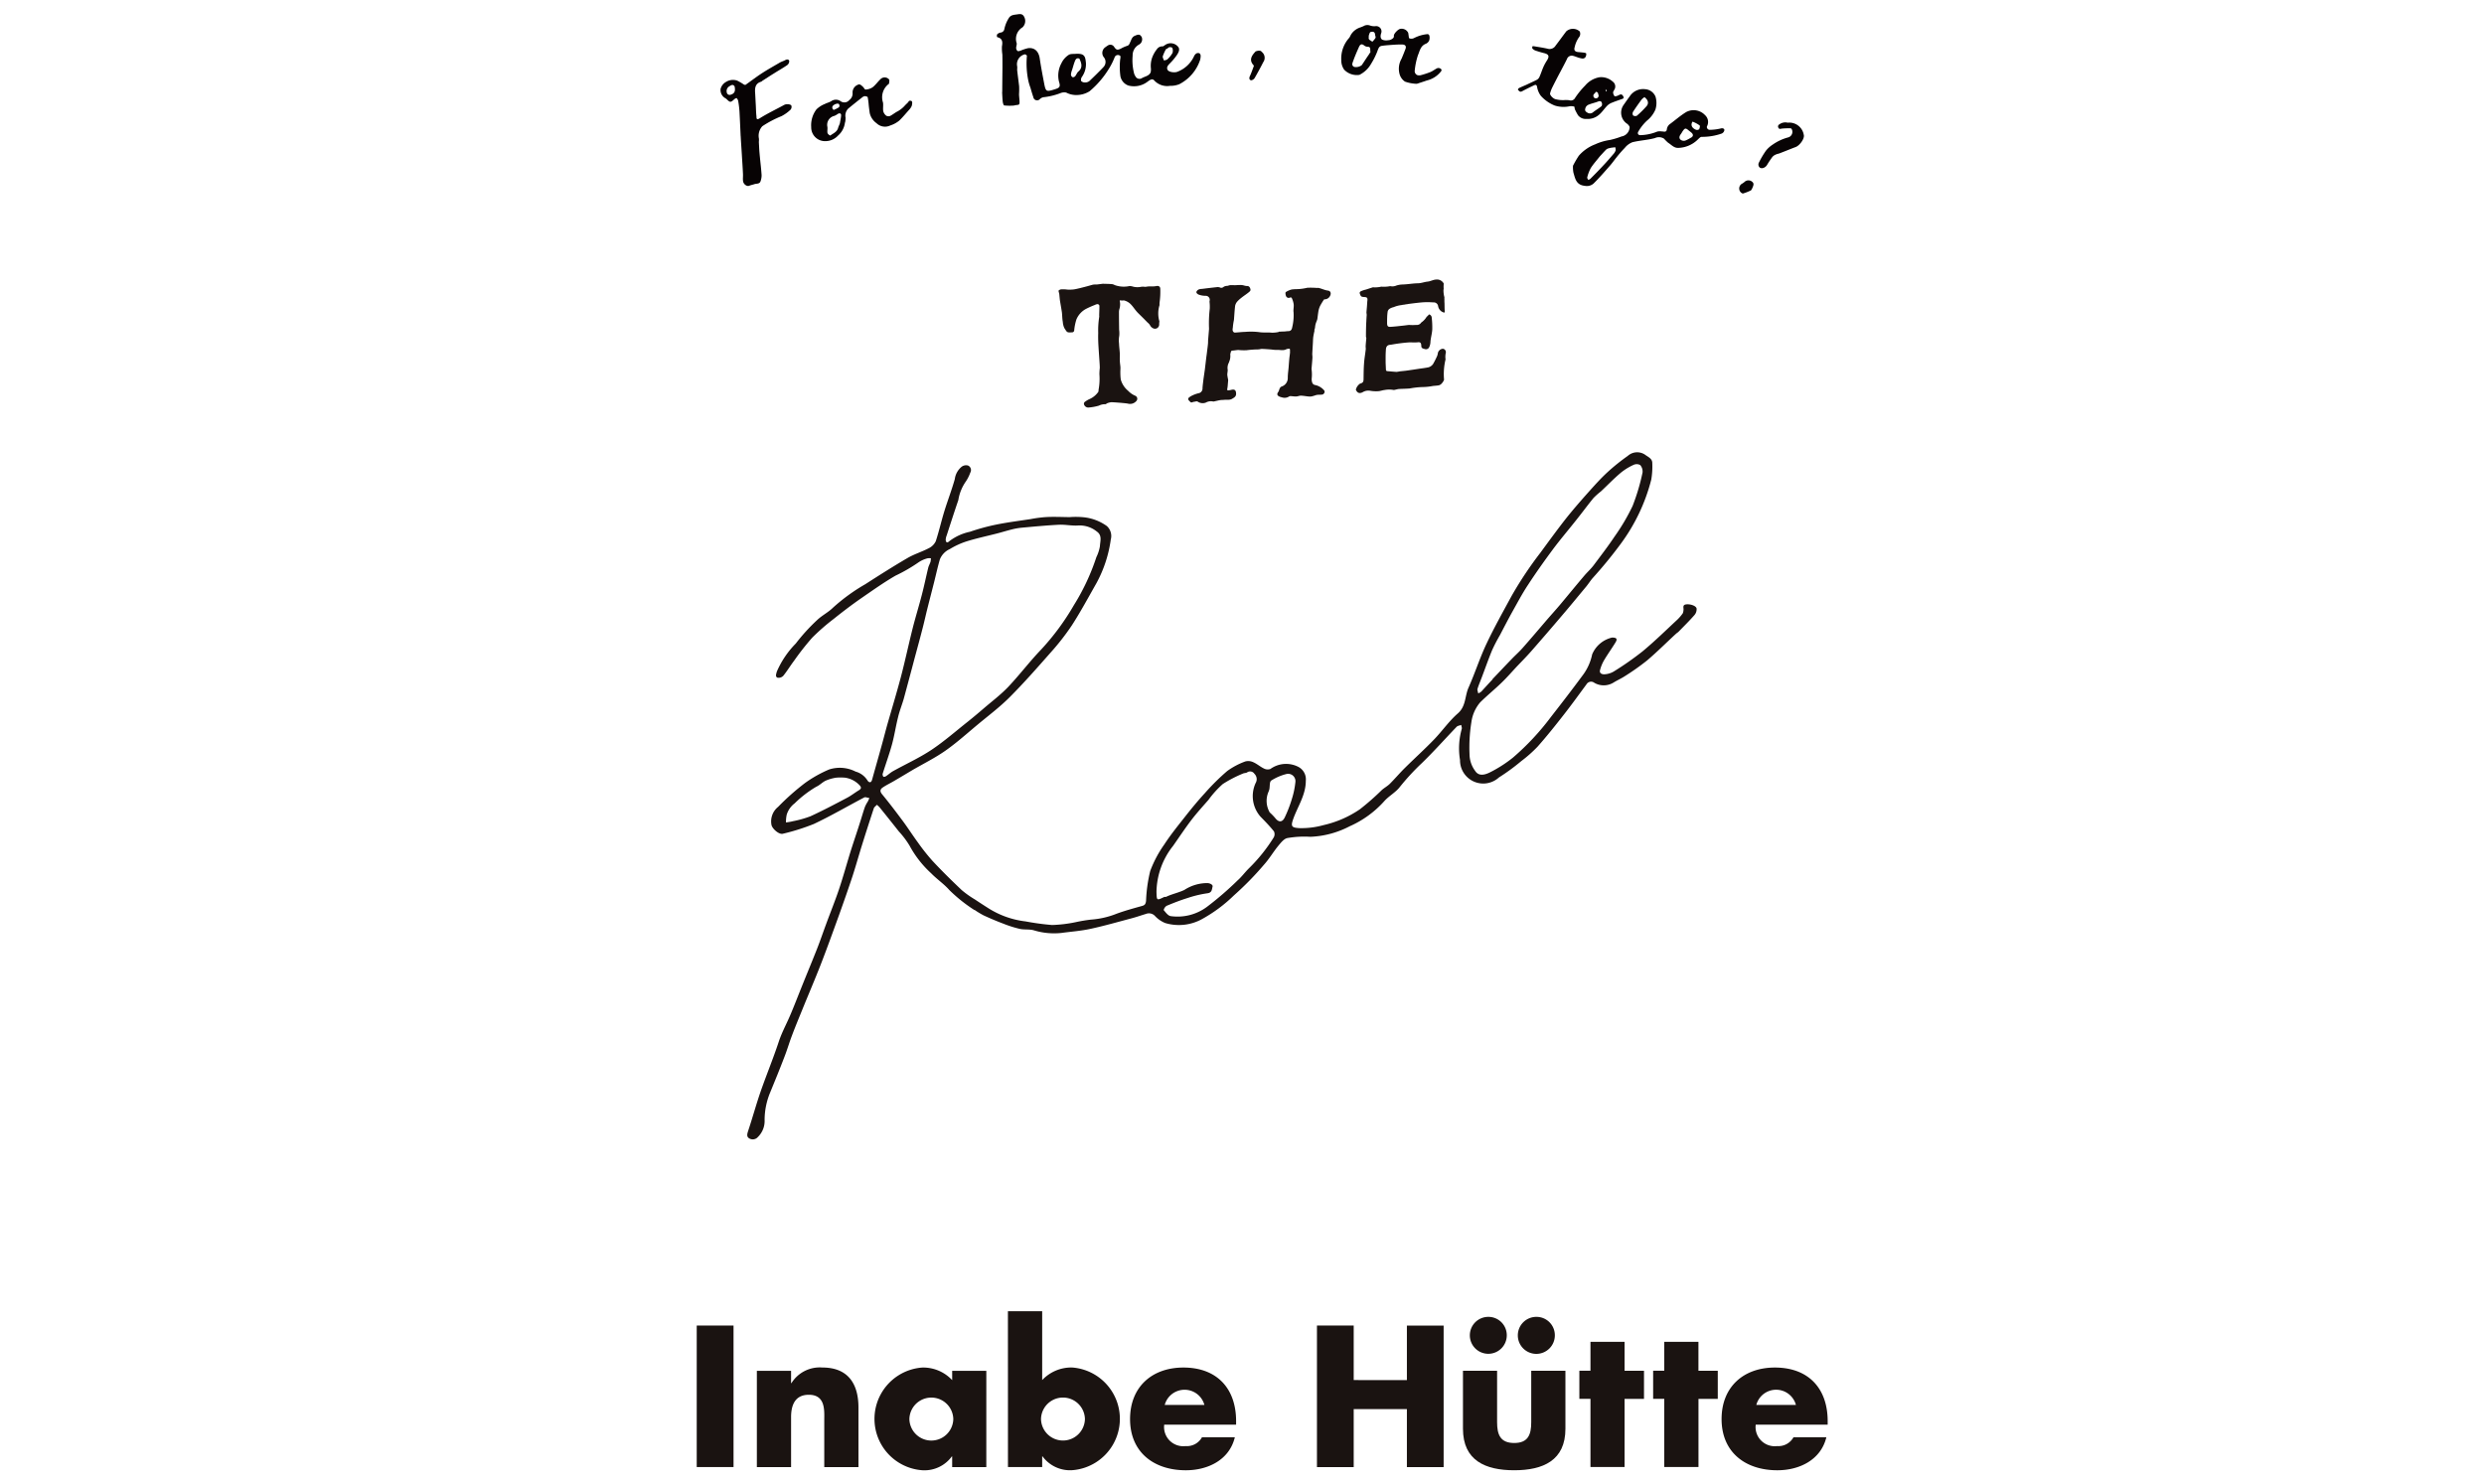 <svg height="147" viewBox="0 0 246 147" width="246" xmlns="http://www.w3.org/2000/svg" xmlns:xlink="http://www.w3.org/1999/xlink"><clipPath id="a"><path d="m598 1517h246v147h-246z"/></clipPath><g clip-path="url(#a)" transform="translate(-598 -1517)"><g fill="#1a1311"><path d="m931.021 633.525h-3.645v-14.018h3.645z" transform="translate(-260.376 1028.806)"/><path d="m932.954 622.583h.036a3.3 3.3 0 0 1 3.052-1.548c2.565 0 3.585 1.621 3.585 3.968v5.897h-3.386v-4.648c0-.917.152-2.516-1.526-2.516-1.371 0-1.76 1.028-1.76 2.217v4.947h-3.389v-9.538h3.389z" transform="translate(-256.611 1031.434)"/><path d="m944.949 630.9h-3.381v-1.055h-.035a3.353 3.353 0 0 1 -2.883 1.371 5.1 5.1 0 0 1 -.035-10.177 3.919 3.919 0 0 1 2.954 1.249v-.925h3.381zm-7.618-4.757a2.175 2.175 0 0 0 4.349 0 2.175 2.175 0 0 0 -4.349 0z" transform="translate(-249.271 1031.434)"/><path d="m938.707 618.986h3.393v6.821a3.953 3.953 0 0 1 2.954-1.249 5.1 5.1 0 0 1 -.035 10.177 3.379 3.379 0 0 1 -2.883-1.371h-.036v1.055h-3.389zm3.277 10.678a2.175 2.175 0 0 0 4.349 0 2.175 2.175 0 0 0 -4.349 0z" transform="translate(-240.889 1027.91)"/><path d="m953.656 626.7h-7.12a1.9 1.9 0 0 0 2.119 2.119 1.7 1.7 0 0 0 1.621-.873h3.255c-.541 2.252-2.676 3.269-4.855 3.269-3.16 0-5.521-1.781-5.521-5.072 0-3.182 2.17-5.105 5.282-5.105 3.3 0 5.219 2.048 5.219 5.307zm-3.139-1.958a2.036 2.036 0 0 0 -3.93 0z" transform="translate(-233.24 1031.434)"/><path d="m958.867 624.911v-5.4h3.639v14.018h-3.639v-5.747h-5.267v5.747h-3.64v-14.022h3.64v5.4z" transform="translate(-221.537 1028.806)"/><path d="m959.185 621.01a1.829 1.829 0 1 1 -1.825-1.82 1.817 1.817 0 0 1 1.825 1.82zm4.76 0a1.833 1.833 0 1 1 -1.825-1.82 1.817 1.817 0 0 1 1.825 1.82z" transform="translate(-211.963 1028.263)"/><path d="m958.657 621.154v5.091c0 1.213.3 2.064 1.695 2.064s1.686-.851 1.686-2.064v-5.091h3.386v5.746c0 3.144-2.214 4.11-5.072 4.11s-5.075-.966-5.075-4.11v-5.744z" transform="translate(-212.394 1031.638)"/><path d="m963.994 632.5h-3.378v-6.753h-1.1v-2.785h1.1v-2.862h3.378v2.867h1.923v2.785h-1.923z" transform="translate(-205.106 1029.826)"/><path d="m966.69 632.5h-3.39v-6.753h-1.1v-2.785h1.1v-2.862h3.386v2.867h1.914v2.785h-1.91z" transform="translate(-200.483 1029.826)"/><path d="m975.2 626.7h-7.126a1.9 1.9 0 0 0 2.127 2.119 1.7 1.7 0 0 0 1.613-.873h3.256c-.544 2.252-2.685 3.269-4.855 3.269-3.161 0-5.521-1.781-5.521-5.072 0-3.182 2.171-5.105 5.279-5.105 3.307 0 5.227 2.048 5.227 5.307zm-3.144-1.958a2.03 2.03 0 0 0 -3.922 0z" transform="translate(-196.199 1031.434)"/><path d="m959.105 582.159c-.337-.044-.636-.215-.968-.272a.361.361 0 0 1 -.109.011 7.949 7.949 0 0 0 -.952-.019 5.026 5.026 0 0 1 -1.063.139 4.437 4.437 0 0 0 -.471.03 1.781 1.781 0 0 0 -.424.158c-.082.041-.2.1-.207.166a.727.727 0 0 0 .073.37.284.284 0 0 0 .367.114.134.134 0 0 1 .2.079 2.055 2.055 0 0 1 .174.6c.025.253-.052.522-.014.772a4.919 4.919 0 0 1 -.125 1.45c-.035.215-.109.419-.394.419-.147 0-.294.035-.441.035s-.307.016-.47.016h-.005a.34.34 0 0 1 -.082.043 3.122 3.122 0 0 1 -.631.06c-.432-.046-.857.014-1.289-.06a6.748 6.748 0 0 0 -1.327-.022c-.345.008-.7.054-1.05.073a.21.21 0 0 1 -.152-.082c-.133-.16-.038-.359-.038-.536a6.417 6.417 0 0 1 .1-.636c.038-.465.06-.93.117-1.393a.937.937 0 0 1 .2-.416 2.716 2.716 0 0 1 .389-.359c.133-.111.278-.212.424-.318s.3-.212.432-.337c.125-.109.074-.256.016-.373a.28.28 0 0 0 -.286-.163 1.126 1.126 0 0 1 -.288-.052 1.492 1.492 0 0 0 -.307-.052c-.212 0-.416.016-.623.025a3.816 3.816 0 0 0 -.432-.008c-.109.008-.212.065-.323.073a.654.654 0 0 0 -.359.109.312.312 0 0 1 -.359.043.632.632 0 0 0 -.285-.027c-.492.052-.974.109-1.466.172a1.087 1.087 0 0 0 -.329.054.461.461 0 0 0 -.237.234c-.022.1.068.2.19.264a1.9 1.9 0 0 0 .734.133.4.4 0 0 1 .389.484.384.384 0 0 0 -.008.169 4.429 4.429 0 0 1 .016.631 12.381 12.381 0 0 0 -.074 1.906.949.949 0 0 1 0 .125c-.03.365-.06.729-.09 1.091-.005.125 0 .25-.014.367-.022.229-.052.454-.082.683-.022.191-.043.373-.073.563-.052.427-.1.851-.152 1.278l-.133.922c-.035.313-.082.623-.1.933a.474.474 0 0 1 -.316.482 3.081 3.081 0 0 0 -.857.324c-.109.082-.256.147-.242.28.008.1.125.185.2.269.125.133.242 0 .359-.005s.277-.082.367-.027a.875.875 0 0 0 .813.106 1.042 1.042 0 0 1 .7-.117.255.255 0 0 0 .155-.008c.131-.027.256-.057.389-.087.079-.014.169-.035.247-.043.1-.008.191-.008.286-.014.286-.038.587.049.851-.12.177-.109.375-.2.375-.49-.008-.345-.133-.47-.484-.384a1.783 1.783 0 0 1 -.272.049c-.133.019-.133-.063-.117-.163a2.416 2.416 0 0 0 .043-.31c.014-.174.03-.351.044-.527a.31.31 0 0 0 -.008-.082 4.457 4.457 0 0 1 -.079-.46c0-.163.043-.324.043-.484a1.082 1.082 0 0 1 .117-.726.333.333 0 0 0 .022-.073 1.414 1.414 0 0 0 .117-.691.35.35 0 0 1 .022-.163c.038-.106.022-.253.2-.261s.381-.052.574-.06a5.189 5.189 0 0 0 .819.024 10.028 10.028 0 0 1 1.175-.081c.117-.008.234-.052.351-.049.324.011.645.035.968.063a3.432 3.432 0 0 0 .47.038c.321-.027.653.1.96-.065a.7.7 0 0 1 .226-.052c.117-.019.155.035.147.139-.005.082.008.169 0 .256-.014.177-.044.359-.065.555-.03.315-.052.612-.073.911-.03.335-.082.669-.082 1.006a.88.88 0 0 1 -.623.879.382.382 0 0 0 -.174.185c-.06.1-.068.242-.133.329-.169.212-.139.375.109.481a.968.968 0 0 0 .22.068.829.829 0 0 0 .726-.076.229.229 0 0 1 .141-.041c.19.008.378.044.571.036.16-.005.315-.087.476-.079.277.008.558.073.829.087a.969.969 0 0 0 .359-.052c.131-.027.248-.087.381-.111.16-.024.323-.011.49-.027.215-.014.362-.277.22-.432a1.6 1.6 0 0 0 -.879-.519.363.363 0 0 1 -.294-.242 1.116 1.116 0 0 1 -.052-.389 3.769 3.769 0 0 0 -.008-.908.167.167 0 0 1 -.006-.052c.027-.359.065-.718.087-1.08.014-.152-.022-.307-.014-.454.022-.446.057-.887.073-1.327a1.072 1.072 0 0 1 .014-.163.2.2 0 0 1 0-.071 6.646 6.646 0 0 1 .125-.656v-.074a.5.5 0 0 1 .057-.223 2.133 2.133 0 0 1 .052-.367c.038-.163.111-.307.163-.465a.741.741 0 0 0 .022-.093c.035-.264.065-.527.109-.786a2.163 2.163 0 0 1 .155-.479 6.765 6.765 0 0 1 .381-.628c.008-.022.06-.035.087-.035a.6.6 0 0 0 .522-.337c.134-.25.06-.501-.22-.528z" transform="translate(-229.605 963.627)"/><path d="m960.008 588.261a.544.544 0 0 0 -.506.4 1.891 1.891 0 0 1 -.065.285 8.9 8.9 0 0 1 -.411.821.827.827 0 0 1 -.6.359c-.237.044-.471.073-.713.106-.468.071-.938.144-1.414.209-.19.022-.389.038-.579.06a2.613 2.613 0 0 1 -.324.052c-.277-.016-.557-.046-.843-.068-.1-.005-.191-.014-.2-.152-.008-.229-.022-.463-.03-.694 0-.4-.008-.8.022-1.208.008-.212.03-.454.294-.541a1.6 1.6 0 0 1 .264-.038 16.741 16.741 0 0 1 1.67-.218c.1-.005.193-.008.28-.008a4.948 4.948 0 0 0 .6 0c.278-.044.389.022.4.315.005.248.071.275.386.359a.347.347 0 0 0 .4-.2 1.315 1.315 0 0 0 .125-.549c.035-.4.152-.786.177-1.18a8.166 8.166 0 0 0 -.052-1.181.344.344 0 0 0 -.258-.332.27.27 0 0 1 -.052.038.251.251 0 0 1 -.065.082.7.7 0 0 1 -.125.109l-.022.038a1.781 1.781 0 0 1 -.511.533l-.046.054a.4.4 0 0 1 -.152.131.524.524 0 0 1 -.307.057 4.783 4.783 0 0 1 -.713 0c-.177.019-.345.041-.519.063-.427.043-.859.1-1.292.125-.277.022-.351-.068-.359-.345 0-.2 0-.4.008-.587a4.768 4.768 0 0 1 .052-.593.454.454 0 0 1 .19-.264 1.239 1.239 0 0 1 .4-.161 2.714 2.714 0 0 1 .756-.2 1.521 1.521 0 0 1 .277-.043h.008c.1-.025.2-.038.294-.052a.147.147 0 0 1 .049 0l.03-.016c.528-.065 1.055-.139 1.586-.174a7.575 7.575 0 0 1 .93.016.432.432 0 0 1 .476.389.8.8 0 0 0 .492.59c.043.019.139.03.16 0l.008-.014v-.022c-.03-.286-.022-.571-.03-.851a3.9 3.9 0 0 1 -.008-.4 1.4 1.4 0 0 1 0-.215 1.1 1.1 0 0 1 -.035-.114 2.9 2.9 0 0 1 -.06-.506 1.125 1.125 0 0 1 .022-.212 2.434 2.434 0 0 1 .008-.506.756.756 0 0 0 -.783-.4c-.272.016-.528.169-.8.2-.332.03-.639.163-.985.168-.511.008-1.025.109-1.539.12a2.231 2.231 0 0 0 -.579.1 1.01 1.01 0 0 1 -.623.063 3.2 3.2 0 0 1 -.895.049l-.014.008a2.718 2.718 0 0 1 -.8.057c-.229.074-.454.147-.675.22a2.866 2.866 0 0 0 -.424.131c-.117.052-.258.1-.19.3.1.275.147.3.468.316.229.011.3.09.28.31-.025.191-.03.392-.046.588s-.035.4-.052.609c0 .087.025.182.025.269-.016.221-.03.441-.038.661-.014.155-.014.307-.022.462-.008.335-.014.666-.014 1-.008.06.035.122.035.177-.022.256-.052.517-.065.778-.008.109.022.22.008.329-.052.476-.141.946-.169 1.417-.038.5-.038 1.012-.046 1.509 0 .294-.065.389-.351.468a1.031 1.031 0 0 0 -.411.588.134.134 0 0 0 .03.076c.139.28.367.343.675.166a1.085 1.085 0 0 1 .753-.117 3.263 3.263 0 0 0 .764.035c.212-.011.419-.1.623-.117a2.417 2.417 0 0 1 .873-.008.343.343 0 0 0 .117-.005c.147-.03.285-.073.424-.087.359-.022.713-.022 1.072-.052a8.092 8.092 0 0 1 1.262-.141 5.647 5.647 0 0 0 1.047-.109c.2-.019.4-.03.588-.065a.609.609 0 0 0 .212-.117 1.178 1.178 0 0 0 .294-.432 6.166 6.166 0 0 1 .147-2.018 1.784 1.784 0 0 1 .03-.667.343.343 0 0 0 -.279-.386z" transform="translate(-219.099 963.288)"/><path d="m950.552 583.672a1.516 1.516 0 0 1 .008-.294 7.588 7.588 0 0 0 .065-1.311c0-.242-.182-.334-.424-.272a2.232 2.232 0 0 1 -.424.03c-.1 0-.207-.005-.31 0s-.234.035-.343.041a1.6 1.6 0 0 0 -.375-.008 1.807 1.807 0 0 1 -.791-.005 1.332 1.332 0 0 0 -.375-.068 2.638 2.638 0 0 1 -1.341-.052c-.125-.027-.242-.117-.367-.131-.269-.03-.549-.03-.822-.038a.713.713 0 0 0 -.152 0c-.177.024-.354.044-.544.068a2.521 2.521 0 0 0 -.386.016c-.207.049-.405.114-.609.166-.229.063-.457.117-.683.177-.2.043-.411.1-.623.13a3.744 3.744 0 0 1 -.5.022 1.814 1.814 0 0 1 -.272-.022 3.828 3.828 0 0 0 -.5-.005.428.428 0 0 0 -.228.122c-.022.016.005.1.022.147.008.068.036.128.044.19.022.207.038.405.06.6.065.405.139.805.2 1.21.038.316.03.639.09.947a1.729 1.729 0 0 0 .152.617c.28.43.237.454.751.424a.209.209 0 0 0 .226-.2 5.114 5.114 0 0 1 .22-1.082 2.107 2.107 0 0 1 .947-1.042 9.453 9.453 0 0 1 .887-.394.653.653 0 0 1 .286-.079.24.24 0 0 1 .155.152c.005.326-.016.653-.022.982a.559.559 0 0 1 .005.117 8.663 8.663 0 0 0 -.1 1.613c-.013.337-.005.674.008 1.012.03.566.073 1.137.109 1.694.016.256.038.506.038.756a5.986 5.986 0 0 0 -.038.623 5.906 5.906 0 0 1 -.079 1.518c-.008.087 0 .2-.052.256a2.071 2.071 0 0 1 -.813.669 2.363 2.363 0 0 0 -.457.264.245.245 0 0 0 -.1.337.44.44 0 0 0 .476.247 4.923 4.923 0 0 0 .977-.182 1.313 1.313 0 0 1 .653-.139c.052 0 .1-.073.155-.093a1.561 1.561 0 0 1 .416-.106c.31.005.609.035.917.057.237.025.479.038.721.079a.82.82 0 0 0 .843-.253.323.323 0 0 0 -.1-.522 2.08 2.08 0 0 1 -.718-.5 2.192 2.192 0 0 1 -.721-1.107 5.178 5.178 0 0 1 -.043-.653c-.008-.19.016-.381.008-.566-.016-.212-.052-.416-.06-.631-.014-.258.008-.519-.005-.783-.016-.316-.065-.623-.073-.938a2.423 2.423 0 0 1 .022-.767 2.824 2.824 0 0 0 -.014-.6c-.008-.588-.016-1.181-.016-1.771a1.149 1.149 0 0 1 .044-.275 1.556 1.556 0 0 0 .038-.772.1.1 0 0 1 .005-.079c.016-.016.052-.008.082-.008a1.639 1.639 0 0 0 .207.016c.036 0 .079-.03.109-.016a1.4 1.4 0 0 1 .674.375c.212.212.373.468.571.7.111.133.236.248.359.372.141.136.28.275.419.414.1.109.212.212.316.324a1.163 1.163 0 0 1 .25.269.623.623 0 0 0 .291.3.415.415 0 0 0 .618-.378 2.091 2.091 0 0 1 .022-.3 2.781 2.781 0 0 1 .014-1.611z" transform="translate(-237.718 963.55)"/><path d="m951.725 633.043a15.22 15.22 0 0 1 -2.486-1.98c-.533-.609-1.232-1.074-1.8-1.659a10.437 10.437 0 0 1 -2.149-2.75 8.634 8.634 0 0 0 -1.055-1.4q-.946-1.2-1.907-2.388a2.22 2.22 0 0 0 -.272-.256c-.1.12-.264.22-.307.359-.394 1.2-.783 2.4-1.159 3.607-.321 1.028-.609 2.062-.938 3.081-.424 1.281-.873 2.559-1.327 3.829-.587 1.621-1.167 3.239-1.789 4.844-.6 1.548-1.259 3.073-1.882 4.613-.345.849-.7 1.7-1.02 2.559-.259.68-.462 1.384-.726 2.059-.454 1.191-.938 2.371-1.422 3.552a7.133 7.133 0 0 0 -.549 2.717 2.218 2.218 0 0 1 -.669 1.694.668.668 0 0 1 -.849.136c-.288-.166-.207-.452-.111-.745.432-1.3.792-2.619 1.24-3.914.571-1.637 1.238-3.25 1.781-4.893.3-.917.756-1.744 1.129-2.617.411-.955.778-1.925 1.167-2.888.506-1.262 1.033-2.524 1.531-3.791.307-.783.579-1.591.873-2.382.419-1.145.878-2.274 1.267-3.422.411-1.227.756-2.483 1.137-3.718.315-1.006.661-2 .976-3.008.161-.5.3-1 .476-1.493a3.313 3.313 0 0 1 .277-.508c.052-.112.1-.22.155-.337-.177-.022-.389-.125-.514-.06-1.664.873-3.291 1.825-4.985 2.625a21.278 21.278 0 0 1 -3.065.968c-.372.109-1.025-.462-1.129-.846a1.838 1.838 0 0 1 .653-1.817 23.932 23.932 0 0 1 2.668-2.366 12.271 12.271 0 0 1 2.377-1.335 3.438 3.438 0 0 1 2.625.207 2.012 2.012 0 0 1 1.172.87c.125.207.359.307.462-.065.307-1.107.623-2.211.93-3.321.185-.661.354-1.327.536-1.991.462-1.624.955-3.237 1.387-4.866.419-1.6.761-3.212 1.164-4.814.28-1.11.625-2.211.911-3.324.234-.889.416-1.79.631-2.676.049-.2.16-.389.226-.585a2.563 2.563 0 0 0 .043-.356 1.009 1.009 0 0 0 -.351.005 2.9 2.9 0 0 0 -.851.378 15.926 15.926 0 0 1 -2.3 1.333c-1.18.683-2.282 1.469-3.4 2.239-.93.645-1.833 1.333-2.712 2.037a21.056 21.056 0 0 0 -2.157 1.885 26.5 26.5 0 0 0 -1.787 2.279c-.367.484-.682 1.012-1.063 1.482a.637.637 0 0 1 -.574.19c-.242-.109-.131-.351-.065-.609a9.143 9.143 0 0 1 1.876-2.779 18.716 18.716 0 0 1 2.1-2.309c.484-.468 1.123-.778 1.591-1.246a18.477 18.477 0 0 1 3.19-2.317c1.379-.887 2.766-1.768 4.172-2.589.674-.395 1.444-.623 2.14-.99a1.469 1.469 0 0 0 .669-.68c.321-.976.549-1.988.849-2.97.332-1.071.734-2.113 1.036-3.182a1.89 1.89 0 0 1 .7-1.243.746.746 0 0 1 .609-.106.494.494 0 0 1 .228.7 3.943 3.943 0 0 1 -.435.87 4.438 4.438 0 0 0 -.753 1.86c-.4 1.169-.778 2.342-1.159 3.517a1.223 1.223 0 0 0 -.09.438c.024.2.12.337.34.125a5.1 5.1 0 0 1 2.059-.946 20.963 20.963 0 0 1 2.6-.71c1.129-.229 2.287-.375 3.43-.549a12.41 12.41 0 0 1 1.547-.2c.77-.038 1.539 0 2.3.008a7.919 7.919 0 0 1 1.392.014 4.737 4.737 0 0 1 2.287.868 1.325 1.325 0 0 1 .394 1.333 12.6 12.6 0 0 1 -1.436 4.354c-.792 1.393-1.553 2.81-2.418 4.15a24 24 0 0 1 -2.1 2.693c-1.322 1.5-2.641 3.005-4.055 4.422-.976.979-2.089 1.817-3.152 2.7s-2.091 1.814-3.212 2.6c-1.012.71-2.135 1.268-3.212 1.89-.631.375-1.262.756-1.893 1.123-.359.212-.74.389-1.085.623-.277.177-.337.389-.073.7.682.829 1.335 1.686 1.974 2.546.549.732 1.034 1.5 1.575 2.236a20.307 20.307 0 0 0 1.439 1.811c.922.99 1.89 1.942 2.88 2.88a9.546 9.546 0 0 0 1.3.925c.449.3.9.593 1.365.887a8.78 8.78 0 0 0 3.65 1.292 25.836 25.836 0 0 0 2.633.359 13.385 13.385 0 0 0 2.334-.28 15.375 15.375 0 0 1 1.523-.255 8.416 8.416 0 0 0 2.551-.588c.822-.3 1.673-.533 2.524-.77.286-.079.345-.226.381-.5a14.613 14.613 0 0 1 .411-2.956 11.5 11.5 0 0 1 1.4-2.638c.615-.947 1.335-1.833 2.032-2.72.636-.808 1.284-1.6 1.98-2.355a22.162 22.162 0 0 1 2.214-2.192 7.233 7.233 0 0 1 1.8-.952 1.17 1.17 0 0 1 .8.087c.367.163.683.449 1.042.618a.789.789 0 0 0 .636.043 2.651 2.651 0 0 1 2.758-.212 1.391 1.391 0 0 1 .748 1.376c0 1.431-.821 2.568-1.262 3.835-.242.7-.13.821.639.862a8.141 8.141 0 0 0 2.383-.3 10.52 10.52 0 0 0 3.585-1.561 25.17 25.17 0 0 0 2.192-1.923c.25-.218.557-.381.792-.615.506-.506.968-1.055 1.474-1.556.96-.952 1.967-1.86 2.9-2.828.805-.835 1.474-1.814 2.344-2.573.824-.712.691-1.713 1.064-2.554.639-1.436 1.115-2.94 1.784-4.357.754-1.6 1.627-3.15 2.47-4.708a36.765 36.765 0 0 1 2.861-4.3c.843-1.148 1.678-2.3 2.557-3.419.721-.906 1.482-1.773 2.244-2.63.6-.669 1.189-1.327 1.841-1.928a20.154 20.154 0 0 1 2.015-1.621 1.393 1.393 0 0 1 1.776-.074c.308.212.653.367.653.778a7.654 7.654 0 0 1 -.1 1.64 18.273 18.273 0 0 1 -3.014 6.351 43.855 43.855 0 0 1 -2.831 3.454c-.2.247-.381.525-.579.77-.805.968-1.6 1.942-2.421 2.9q-1.517 1.787-3.062 3.549c-.449.509-.933 1-1.4 1.488-.5.536-.974 1.085-1.5 1.591-.7.683-1.461 1.294-2.149 1.98a3.8 3.8 0 0 0 -.859 1.953 15.739 15.739 0 0 0 -.182 3.215 2.787 2.787 0 0 0 .55 1.6c.3.47.8.522 1.6.087a12.74 12.74 0 0 0 2.154-1.4 25.081 25.081 0 0 0 3.748-4.014c1.05-1.346 2.089-2.693 3.1-4.064a5.172 5.172 0 0 0 .99-2.14 2.819 2.819 0 0 1 1.98-1.67c.454.005.549.139.321.5-.351.574-.753 1.132-1.1 1.713a3.873 3.873 0 0 0 -.424 1.023c-.082.337.247.427.481.4a1.985 1.985 0 0 0 .889-.278 30.223 30.223 0 0 0 2.828-1.977c1.2-.993 2.317-2.091 3.462-3.155a4.354 4.354 0 0 0 .541-.634.959.959 0 0 0 .065-.3c.046-.207-.139-.506.237-.574.411-.065 1.025.133 1.063.411a.877.877 0 0 1 -.215.647c-.5.571-1.039 1.1-1.567 1.643-.073.071-.171.13-.25.2-.955.878-1.871 1.8-2.861 2.641a23.955 23.955 0 0 1 -2.228 1.575c-.351.228-.74.4-1.093.617a1.853 1.853 0 0 1 -1.92.027.522.522 0 0 0 -.77.155c-.74 1-1.474 2.024-2.252 3.014-.835 1.072-1.686 2.138-2.589 3.158a13.137 13.137 0 0 1 -1.618 1.433 20.147 20.147 0 0 1 -2.214 1.621 2.3 2.3 0 0 1 -3.851-1.724 7.061 7.061 0 0 1 .169-3.079c.038-.117-.03-.264-.052-.4-.152.06-.345.076-.454.185-1.15 1.2-2.258 2.448-3.454 3.606a22.884 22.884 0 0 0 -2.176 2.361c-.4.519-1.034.859-1.49 1.349a10.062 10.062 0 0 1 -3.473 2.538 9.162 9.162 0 0 1 -3.9 1.042 9.7 9.7 0 0 0 -2.266.125c-.342.065-.653.468-.908.775-.492.6-.887 1.284-1.409 1.863a30.434 30.434 0 0 1 -2.975 3.038 14.566 14.566 0 0 1 -3.152 2.345 4.736 4.736 0 0 1 -3.666.394 2.87 2.87 0 0 1 -1.007-.7.815.815 0 0 0 -.895-.2c-.468.139-.93.307-1.406.432-1.357.359-2.714.751-4.085 1.047-.947.207-1.915.272-2.875.405a6.843 6.843 0 0 1 -2.742-.264c-.446-.123-.947-.038-1.393-.141a11.518 11.518 0 0 1 -1.656-.528c-.653-.245-1.292-.519-1.923-.81a8.619 8.619 0 0 1 -.895-.544m12.062-34.925a3.978 3.978 0 0 0 .359-1.1c.016-.487.25-1.064-.307-1.452a2.7 2.7 0 0 0 -1.841-.6c-.623.046-1.259-.1-1.885-.074-1.208.06-2.426.177-3.637.286a6.613 6.613 0 0 0 -.99.163c-.506.125-1 .277-1.51.411-1.02.264-2.045.479-3.043.791a7.733 7.733 0 0 0 -1.656.762 1.893 1.893 0 0 0 -.982 1.022c-.22.754-.384 1.515-.574 2.271-.226.9-.462 1.8-.688 2.7-.147.593-.277 1.194-.432 1.79-.264 1.034-.544 2.051-.821 3.079-.345 1.314-.7 2.633-1.055 3.944-.177.617-.419 1.21-.566 1.833-.226.889-.359 1.806-.6 2.692-.272.99-.623 1.95-.93 2.932a.364.364 0 0 0 .073.283c.027.033.19 0 .256-.049.242-.16.454-.364.712-.506 1.259-.7 2.586-1.3 3.789-2.1 1.262-.84 2.412-1.855 3.609-2.8.533-.427 1.055-.865 1.575-1.314.816-.7 1.681-1.352 2.421-2.127 1.129-1.194 2.119-2.51 3.255-3.694a24.282 24.282 0 0 0 3.242-4.392 21.822 21.822 0 0 0 2.228-4.751m6.886 33.646a4.615 4.615 0 0 1 .446-.19c.462-.169.946-.294 1.379-.5a4.167 4.167 0 0 1 2.331-.682c.294.038.522.19.47.359-.068.236-.043.59-.5.647a11.042 11.042 0 0 0 -1.964.468c-.712.22-1.409.492-2.089.778a.687.687 0 0 0 -.288.419c.2.234.427.558.691.6a4.88 4.88 0 0 0 3.593-.917 31.768 31.768 0 0 0 3.049-2.633c.4-.356.721-.8 1.1-1.175a16.334 16.334 0 0 0 2.464-3.071.654.654 0 0 0 .022-.6c-.411-.514-.873-.987-1.335-1.461a3.087 3.087 0 0 1 -.476-3.329.744.744 0 0 0 -.125-.916.507.507 0 0 0 -.726-.131c-.109.065-.272.052-.4.109a12.306 12.306 0 0 0 -2.007 1.042 9.693 9.693 0 0 0 -1.409 1.561c-.566.647-1.142 1.281-1.665 1.958-.645.843-1.232 1.732-1.841 2.6a7.5 7.5 0 0 0 -1.648 4.561c.03.873.008.873.778.5a.929.929 0 0 1 .147 0m32.349-21.571c.653-.683 1.305-1.379 1.967-2.059.334-.345.693-.661 1.009-1.02.808-.914 1.594-1.841 2.385-2.766.432-.5.873-.985 1.3-1.488.805-.96 1.6-1.937 2.418-2.9.3-.359.661-.675.946-1.055.7-.936 1.422-1.871 2.07-2.845a20.141 20.141 0 0 0 1.785-3.032 20.8 20.8 0 0 0 .982-3.3.965.965 0 0 0 -.234-.748.735.735 0 0 0 -.653-.016 5.7 5.7 0 0 0 -1.262.778c-.688.579-1.314 1.232-1.972 1.85a7.567 7.567 0 0 0 -.734.653c-.563.688-1.091 1.406-1.643 2.1-.775.985-1.591 1.936-2.339 2.935-.87 1.172-1.716 2.361-2.513 3.585-.579.873-1.063 1.8-1.578 2.712-.411.742-.8 1.5-1.194 2.252a16.738 16.738 0 0 0 -.778 1.5c-.367.889-.683 1.8-1.028 2.706-.139.373-.3.74-.416 1.121-.038.133.049.3.073.449a1.426 1.426 0 0 0 .307-.185c.351-.381.7-.77 1.107-1.2m-64.216 9.726a4.336 4.336 0 0 0 -.822.011 4.126 4.126 0 0 0 -1.02.3c-.321.158-.585.449-.908.59a11.031 11.031 0 0 0 -2.149 1.651 2.21 2.21 0 0 0 -.783 1.12 3.32 3.32 0 0 0 -.073.775c.22-.041.441-.062.653-.122a10.587 10.587 0 0 0 1.765-.492c1.227-.563 2.421-1.194 3.615-1.825.411-.212.778-.511 1.183-.753.256-.163.269-.288.057-.514a2.422 2.422 0 0 0 -1.518-.745m42.167 3.465a5.537 5.537 0 0 1 .528.544c.345.446.712.443.954-.081a12.871 12.871 0 0 0 .688-1.781 8.444 8.444 0 0 0 .359-1.716.728.728 0 0 0 -.857-.792 5.118 5.118 0 0 0 -1.539.658c-.177.12-.125.566-.185.865a2.16 2.16 0 0 1 -.071.215 2.272 2.272 0 0 0 .12 2.094z" transform="translate(-257.215 974.115)"/></g><g fill="#070304"><path d="m938.836 579.475c.005-.832.014-1.632.022-2.434 0-.43 0-.854-.008-1.286a4.3 4.3 0 0 1 -.044-.808c.079-.446.065-.8-.471-.922a.332.332 0 0 1 0-.28.636.636 0 0 1 .329-.174.412.412 0 0 0 .383-.354 3.289 3.289 0 0 1 .424-1.055c.207-.367.566-.345.895-.4s.549-.03.7.381a.868.868 0 0 1 -.22.908 1.331 1.331 0 0 0 -.579 1.569c.03.155-.06.337-.052.5a.421.421 0 0 0 .139.277c.068.038.2-.005.294-.032a4.31 4.31 0 0 1 .756-.25c.658-.073 1.055.34 1.151 1.047.117.805.272 1.6.424 2.4.168.873.207.895 1.058.631.506-.155.579-.264.416-.778a2.551 2.551 0 0 1 .236-1.79 2 2 0 0 1 .71-.83c.169-.13.471-.1.718-.117a1.723 1.723 0 0 1 .5.022c.46.1.46.492.506.851a2.184 2.184 0 0 1 -.4 1.417.491.491 0 0 0 -.073.4.52.52 0 0 0 .389.147.689.689 0 0 0 .424-.139c.484-.457.955-.917 1.409-1.4a.725.725 0 0 0 .014-.974.689.689 0 0 1 .19-1 2.079 2.079 0 0 1 .193-.133.44.44 0 0 1 .637.1c.228.329.315.359.666.2a3.472 3.472 0 0 1 .6-.272c.245-.057.264-.234.354-.411.1-.215.161-.476.432-.593.389-.169.514-.161.688.117a.593.593 0 0 1 -.256.748 1.2 1.2 0 0 0 -.639 1.1 5.242 5.242 0 0 0 .125 1.686 1.022 1.022 0 0 0 .155.365.446.446 0 0 0 .636.177c.3-.177.7-.207.865-.571a1.28 1.28 0 0 0 .025-.411 2.467 2.467 0 0 1 .1-.977 3.046 3.046 0 0 1 .511-.927.62.62 0 0 1 .536-.261c.1.008.2-.106.3-.161a.956.956 0 0 1 1.276.234c.169.25.008.544-.133.764a5.661 5.661 0 0 1 -.68.819c-.177.188-.389.375-.264.656.1.226.645.31.938.218a2.963 2.963 0 0 0 1.686-1.545.687.687 0 0 1 .22-.275.363.363 0 0 1 .3-.033c.073.022.133.147.139.234a1.517 1.517 0 0 1 -.057.441 4.177 4.177 0 0 1 -2.067 2.4 2.374 2.374 0 0 1 -.919.158 1.741 1.741 0 0 1 -1.566-.549c-.2-.209-.427-.019-.626.119a2.2 2.2 0 0 1 -1.92.4 1.228 1.228 0 0 1 -.792-.922 7.015 7.015 0 0 1 -.022-1.673 1 1 0 0 0 .022-.324.344.344 0 0 0 -.571.12 6.6 6.6 0 0 1 -.574 1.145 9.093 9.093 0 0 1 -1.907 2.219 2.432 2.432 0 0 1 -1.216.373 2.135 2.135 0 0 1 -1.1-.242.987.987 0 0 0 -.6.068 6.715 6.715 0 0 1 -1.656.394.7.7 0 0 0 -.351.185.374.374 0 0 1 -.647-.19c-.109-.315-.2-.631-.291-.947a4.928 4.928 0 0 1 -.229-.8 8.419 8.419 0 0 1 -.117-2.353c.005-.038-.141-.155-.207-.144a1.006 1.006 0 0 0 -.761 1.167c.03.141-.008.3.008.443.057.517.13 1.034.19 1.553a7.131 7.131 0 0 1 -.008.748c-.008.155.035.511.043.661.044.571-.109.372-.536.5a4.873 4.873 0 0 1 -.982-.011c-.052 0-.125-.228-.139-.362-.038-.313-.043-.625-.065-.971m7.645-3.31c-.3-.1-.386.122-.46.323-.1.264-.169.541-.258.816a1.629 1.629 0 0 0 -.109.443.332.332 0 0 0 .147.258c.057.035.212-.019.264-.082.125-.147.182-.351.321-.468.462-.394.316-.838.1-1.292m8.594-.955a4.267 4.267 0 0 0 -.329.721c-.038.128.074.288.117.432.117-.038.272-.052.351-.136a2.505 2.505 0 0 0 .492-.615.782.782 0 0 0 -.016-.5c-.014-.052-.2-.09-.291-.073s-.168.135-.315.192z" transform="translate(-241.581 946.655)"/><path d="m959.286 582.058a9.468 9.468 0 0 1 .571-.982 4.057 4.057 0 0 1 1.621-1.129 5.239 5.239 0 0 1 1.439-.427 7.582 7.582 0 0 0 1.164-.351.965.965 0 0 0 .808-.895c.005-.111-.125-.261-.22-.345a1.319 1.319 0 0 1 -.381-1.877c.2-.283.394-.571.606-.851a1.577 1.577 0 0 1 1.512-.718 1.2 1.2 0 0 1 1.047.74 2.158 2.158 0 0 1 -.014 1.292 2.872 2.872 0 0 1 -.829 1.083 4.536 4.536 0 0 0 -.843 1.058c-.147.207-.027.4.207.381a4.711 4.711 0 0 0 1.643-.351 1.146 1.146 0 0 1 .454-.016c.2-.006.468.133.506-.226a.762.762 0 0 1 .345-.536c.519-.386 1.012-.818 1.567-1.158a1.551 1.551 0 0 1 1.871.307.907.907 0 0 1 .207 1.072c-.1.16.065.394.269.381a5.064 5.064 0 0 0 1.058-.13c.212-.06.364 0 .381.15a.452.452 0 0 1 -.264.348 5.867 5.867 0 0 1 -1.988.329c-.125-.014-.294.185-.419.3a2.859 2.859 0 0 1 -1.907.792c-.424.014-.674-.316-.99-.506a4.581 4.581 0 0 1 -.416-.411.946.946 0 0 0 -.895-.055c-.734.2-1.5.231-2.236.413a1.821 1.821 0 0 0 -.748.557 11.9 11.9 0 0 0 -.808.925c-.234.285-.446.6-.7.878-.514.587-1.034 1.188-1.591 1.735a1.01 1.01 0 0 1 -.865.223c-.859-.09-.946-.713-1.123-1.3a2.835 2.835 0 0 1 -.044-.7m2.641-.9c-.294.378-.623.737-.881 1.14a3.9 3.9 0 0 0 -.351.925c-.022.065.065.169.1.248a.743.743 0 0 0 .207-.106c.432-.435.873-.876 1.289-1.33.34-.354.653-.726.976-1.1a1.086 1.086 0 0 0 .234-.365c.038-.1-.014-.22-.022-.332-.087.008-.182.016-.272.03a1.991 1.991 0 0 0 -.351.065.677.677 0 0 0 -.286.133c-.212.212-.411.441-.645.693m4.441-5.885a1.222 1.222 0 0 0 -.291.242c-.294.4-.579.8-.843 1.21a.365.365 0 0 0 .005.359.406.406 0 0 0 .375.03 10.036 10.036 0 0 0 .938-.925c.264-.283.2-.631-.185-.916m3.756 3.411a2.534 2.534 0 0 1 -.155.248c-.117.155-.2.332-.074.511a.509.509 0 0 0 .579.106 3.807 3.807 0 0 0 .454-.239c.242-.106.31-.288.141-.473-.1-.1-.22-.182-.337-.28-.294-.248-.367-.231-.609.128m1-.982c-.2.31-.079.623.345.8a.333.333 0 0 0 .307-.049c.068-.109.111-.337.052-.383a2.887 2.887 0 0 0 -.699-.372z" transform="translate(-205.501 951.351)"/><path d="m958.066 577.844c.373-.182.732-.337 1.077-.514a.6.6 0 0 0 .264-.286c.147-.321.25-.664.389-.982a4.5 4.5 0 0 1 .359-.655c.264-.416.177-.612-.294-.726-.294-.071-.571-.158-.857-.253a.84.84 0 0 1 -.286-.191c-.038-.046-.022-.147-.008-.22 0-.016.1-.022.147-.016.476.082.946.147 1.414.258a.69.69 0 0 0 .742-.326c.359-.465.7-.944 1.055-1.411a1 1 0 0 1 1.327.013.556.556 0 0 1 -.03.522 2.638 2.638 0 0 0 -.471 1.047c-.087.28.025.432.315.47.207.022.419.035.623.065.076.008.2.043.207.081a.564.564 0 0 1 -.044.307c-.147.275-.389.19-.609.136s-.432-.158-.653-.212a.5.5 0 0 0 -.6.321c-.19.392-.4.775-.6 1.161-.294.552-.579 1.1-.857 1.659a2.854 2.854 0 0 0 -.215.585c-.035.163.3.522.552.574a2.86 2.86 0 0 0 .938.079 3.733 3.733 0 0 1 .4.016.472.472 0 0 0 .588-.228 8.047 8.047 0 0 1 .99-1.216 2.4 2.4 0 0 1 1.428-.829 1.7 1.7 0 0 1 1.3.424.6.6 0 0 1 .147.843c-.035.082-.1.163-.1.237a.617.617 0 0 0 .141.367c.044.046.218-.008.313-.046.185-.073.362-.248.53.03.079.133.1.234-.081.294-.337.12-.683.234-1.02.372a1.327 1.327 0 0 0 -.462.294c-.277.28-.5.631-.8.887a1.709 1.709 0 0 1 -1.259.427.962.962 0 0 1 -.838-.367 5.36 5.36 0 0 1 -.307-.579c-.035-.087-.03-.264-.073-.278a1.213 1.213 0 0 0 -.454-.03 2.884 2.884 0 0 1 -1.474-.073 3.654 3.654 0 0 1 -1.379-.968 2.039 2.039 0 0 1 -.365-.873c-.06-.3-.215-.2-.362-.136-.372.179-.753.364-1.12.563-.229.122-.307-.038-.419-.158-.014-.014.06-.136.12-.166.212-.1.432-.191.666-.294m6.035 2.693a.472.472 0 0 0 .637-.008c.272-.212.571-.381.829-.6a.4.4 0 0 0 .005-.367c-.057-.133-.19-.147-.351-.081-.294.114-.6.177-.895.294a.568.568 0 0 0 -.329.272c-.052.139-.147.345.1.492m1.112-1.907c-.117-.141-.248-.163-.294.035a.259.259 0 1 0 .354.264c.03-.033-.038-.158-.06-.3m.748-.367c.016.065.022.139.038.212l.082-.022a.346.346 0 0 0 -.111-.19z" transform="translate(-208.951 947.579)"/><path d="m930.237 580.98c-.038-.841-.073-1.654-.117-2.461a9.9 9.9 0 0 0 -.125-1.012.557.557 0 0 0 -.16-.288c-.022-.019-.177.063-.242.128-.332.307-.4.315-.712.008a.854.854 0 0 0 -.212-.155.93.93 0 0 1 -.419-.889 1.119 1.119 0 0 1 .536-.694 1.3 1.3 0 0 1 1.1-.133 5.116 5.116 0 0 1 .669.389c.052.022.139.052.169.03.541-.381 1.069-.789 1.626-1.15.574-.375 1.167-.7 1.76-1.05.169-.1.375-.152.544-.248s.351-.082.394.079a.5.5 0 0 1 -.19.411c-.411.286-.849.528-1.276.8-.411.253-.813.517-1.224.781-.022.014-.035.054-.065.062-.631.171-.661.656-.617 1.175.022.375.038.748.06 1.123s.022.756.065 1.12c.016.155-.043.449.337.207.786-.492 1.621-.887 2.426-1.327.177-.1.631-.082.7.087a.433.433 0 0 1 -.079.386 3.823 3.823 0 0 1 -.9.647 10.52 10.52 0 0 0 -1.9 1 1.391 1.391 0 0 0 -.337 1.224 1.718 1.718 0 0 1 -.008.332l.043.8c.016.231.038.465.06.691.057.6.131 1.194.169 1.79a1.7 1.7 0 0 1 -.1.6c-.087.3-.389.228-.609.3-.169.06-.351.087-.52.161-.228.092-.571-.147-.609-.476-.03-.234.008-.481-.008-.723-.027-.618-.073-1.243-.109-1.858s-.082-1.224-.117-1.866m-.6-4.917c-.161-.269-.381-.1-.522-.014a.543.543 0 0 0 -.256.6.285.285 0 0 0 .375.237c.386-.109.506-.343.4-.821" transform="translate(-258.888 949.499)"/><path d="m960.733 576.733a2.513 2.513 0 0 1 -1.409.9c-.3.109-.6.2-.895.3a.439.439 0 0 1 -.2.022 3.769 3.769 0 0 1 -1.058-.212 1.313 1.313 0 0 1 -.506-.639 2 2 0 0 1 .169-1.64c.133-.316.264-.639.383-.955.1-.264-.008-.432-.31-.441-.424-.011-.843.022-1.259.052-.28.022-.566.044-.838.092a.4.4 0 0 0 -.234.179 3.135 3.135 0 0 0 -.161.392 7.176 7.176 0 0 1 -.6 1.191 2.711 2.711 0 0 1 -1.159 1.1 1.734 1.734 0 0 1 -1.512-.514 1.623 1.623 0 0 1 -.286-.947 3.056 3.056 0 0 1 .786-2.206 1.576 1.576 0 0 0 .152-.28 1.691 1.691 0 0 1 .946-.753c.112-.041.212-.082.316-.125a.735.735 0 0 1 .645-.065 1.248 1.248 0 0 0 .557.065.524.524 0 0 1 .544.718c-.082.253-.073.492.1.615a1.031 1.031 0 0 0 .593.06.68.68 0 0 0 .351-.1c.111-.073.242-.139.22-.337s.405-.645.631-.688a.723.723 0 0 1 .778.373.669.669 0 0 1 .036.185c.03.131.024.351.09.381a.576.576 0 0 0 .468-.03 3.612 3.612 0 0 1 1.349-.389c.044-.005.155.09.163.155a.9.9 0 0 1 -.016.468.622.622 0 0 1 -.343.337c-.522.215-.588.7-.773 1.132a6.907 6.907 0 0 0 -.313 1.479.439.439 0 0 0 .234.484.639.639 0 0 0 .411 0 7.866 7.866 0 0 0 .925-.307c.226-.1.424-.259.645-.367a.359.359 0 0 1 .286.014c.1.046.212.133.1.3m-7.129-1.694c.044-.1.161-.212.139-.269-.065-.171.09-.479-.286-.479a.562.562 0 0 1 -.343-.131c-.294-.242-.432-.03-.522.182-.2.446-.4.908-.563 1.371-.073.2-.185.432.1.574a.927.927 0 0 0 .756-.177c.234-.345.454-.7.718-1.072m-.03-1.825a1 1 0 0 1 0 .155c-.049.277.237.285.345.432a2.067 2.067 0 0 0 .324-.384c.043-.087-.038-.226-.044-.34-.022-.3-.258-.3-.441-.245-.086.016-.129.206-.189.383z" transform="translate(-220.027 947.342)"/><path d="m935.313 576.3a.8.8 0 0 0 .337-.71.813.813 0 0 1 .506-.808c.212-.125.367.06.514.19.1.087.19.294.264.277a1.375 1.375 0 0 0 .7-.226c.286-.223.506-.541.778-.8a.575.575 0 0 1 .848.022c.068.1.008.272 0 .419 0 .008-.022.03-.035.035a1.651 1.651 0 0 0 -.566 1.828c.052.286-.022.585.03.87a.8.8 0 0 0 .3.446.45.45 0 0 0 .389.016c.256-.131.489-.332.74-.454a2.837 2.837 0 0 0 .645-.5c.229-.266.381-.34.462-.517a.266.266 0 0 1 .286.016c.082.1.03.343-.008.479a1.369 1.369 0 0 1 -.218.335c-.337.37-.653.761-1.012 1.107a2.735 2.735 0 0 1 -.726.424c-.073.024-.133.052-.185.068a1.2 1.2 0 0 1 -1.341-.234 1.7 1.7 0 0 1 -.674-1.006c-.038-.272-.073-.536-.1-.8a6.637 6.637 0 0 0 -.1-.764c-.008-.057-.19-.109-.294-.109a.58.58 0 0 0 -.277.141q-.681.535-1.349 1.083a.979.979 0 0 0 -.272.9 2.383 2.383 0 0 1 -.043.46c0 .016-.022.038-.022.052a2 2 0 0 1 -.675 1.262 1.706 1.706 0 0 1 -1.276.558 1.361 1.361 0 0 1 -1.387-1.387 2.6 2.6 0 0 1 .519-1.76 2.471 2.471 0 0 1 .816-.528c.2-.109.454-.161.653-.289a.809.809 0 0 1 .938.017.631.631 0 0 0 .835-.109m-.917 2.266c.038-.25.1-.492.117-.748.016-.2-.13-.272-.315-.166a2.135 2.135 0 0 1 -.343.2.908.908 0 0 0 -.7 1.091c.03.207-.03.419.014.62a.526.526 0 0 0 .272.239c.286-.22.666-.345.778-.764.03-.138.117-.269.182-.476m-.615-1.3a3 3 0 0 0 .484-.242c.139-.1.087-.367-.073-.381a.705.705 0 0 0 -.435.161.267.267 0 0 0 .019.461z" transform="translate(-253.215 950.622)"/><path d="m968.936 575.714a1.451 1.451 0 0 1 1.591 1.2c.109.345-.389 1.058-.8 1.21-.528.2-1.055.419-1.591.623-.117.046-.242.06-.354.112a.967.967 0 0 0 -.359.242 9.226 9.226 0 0 0 -.541.813c-.212.329-.645.419-.792.147a.409.409 0 0 1 -.03-.345 8.919 8.919 0 0 1 .71-1.216 2.858 2.858 0 0 1 .691-.623 4.811 4.811 0 0 1 1.5-.7.571.571 0 0 0 .4-.764c-.022-.054-.073-.139-.117-.141a6.988 6.988 0 0 0 -.857.024c-.155.014-.294.1-.383-.1-.079-.182.038-.285.169-.359a.982.982 0 0 1 .763-.123z" transform="translate(-193.893 953.44)"/><path d="m948.127 573.14c.237-.068.457-.139.617.068a.744.744 0 0 1 .125 1.012q-.408.808-.859 1.583c-.065.109-.277.234-.367.2-.174-.06-.174-.239-.087-.424.139-.294.242-.6.354-.9.022-.046.044-.12.022-.141-.501-.531-.215-.971.195-1.398z" transform="translate(-225.769 948.946)"/><path d="m966.508 578.783a5.191 5.191 0 0 1 -.783.31c-.082.022-.242-.1-.3-.2a.543.543 0 0 1 .207-.778 1.678 1.678 0 0 0 .22-.155.562.562 0 0 1 .783-.014c.2.169.1.373.022.566a1.4 1.4 0 0 1 -.149.271z" transform="translate(-195.097 957.073)"/></g></g></svg>